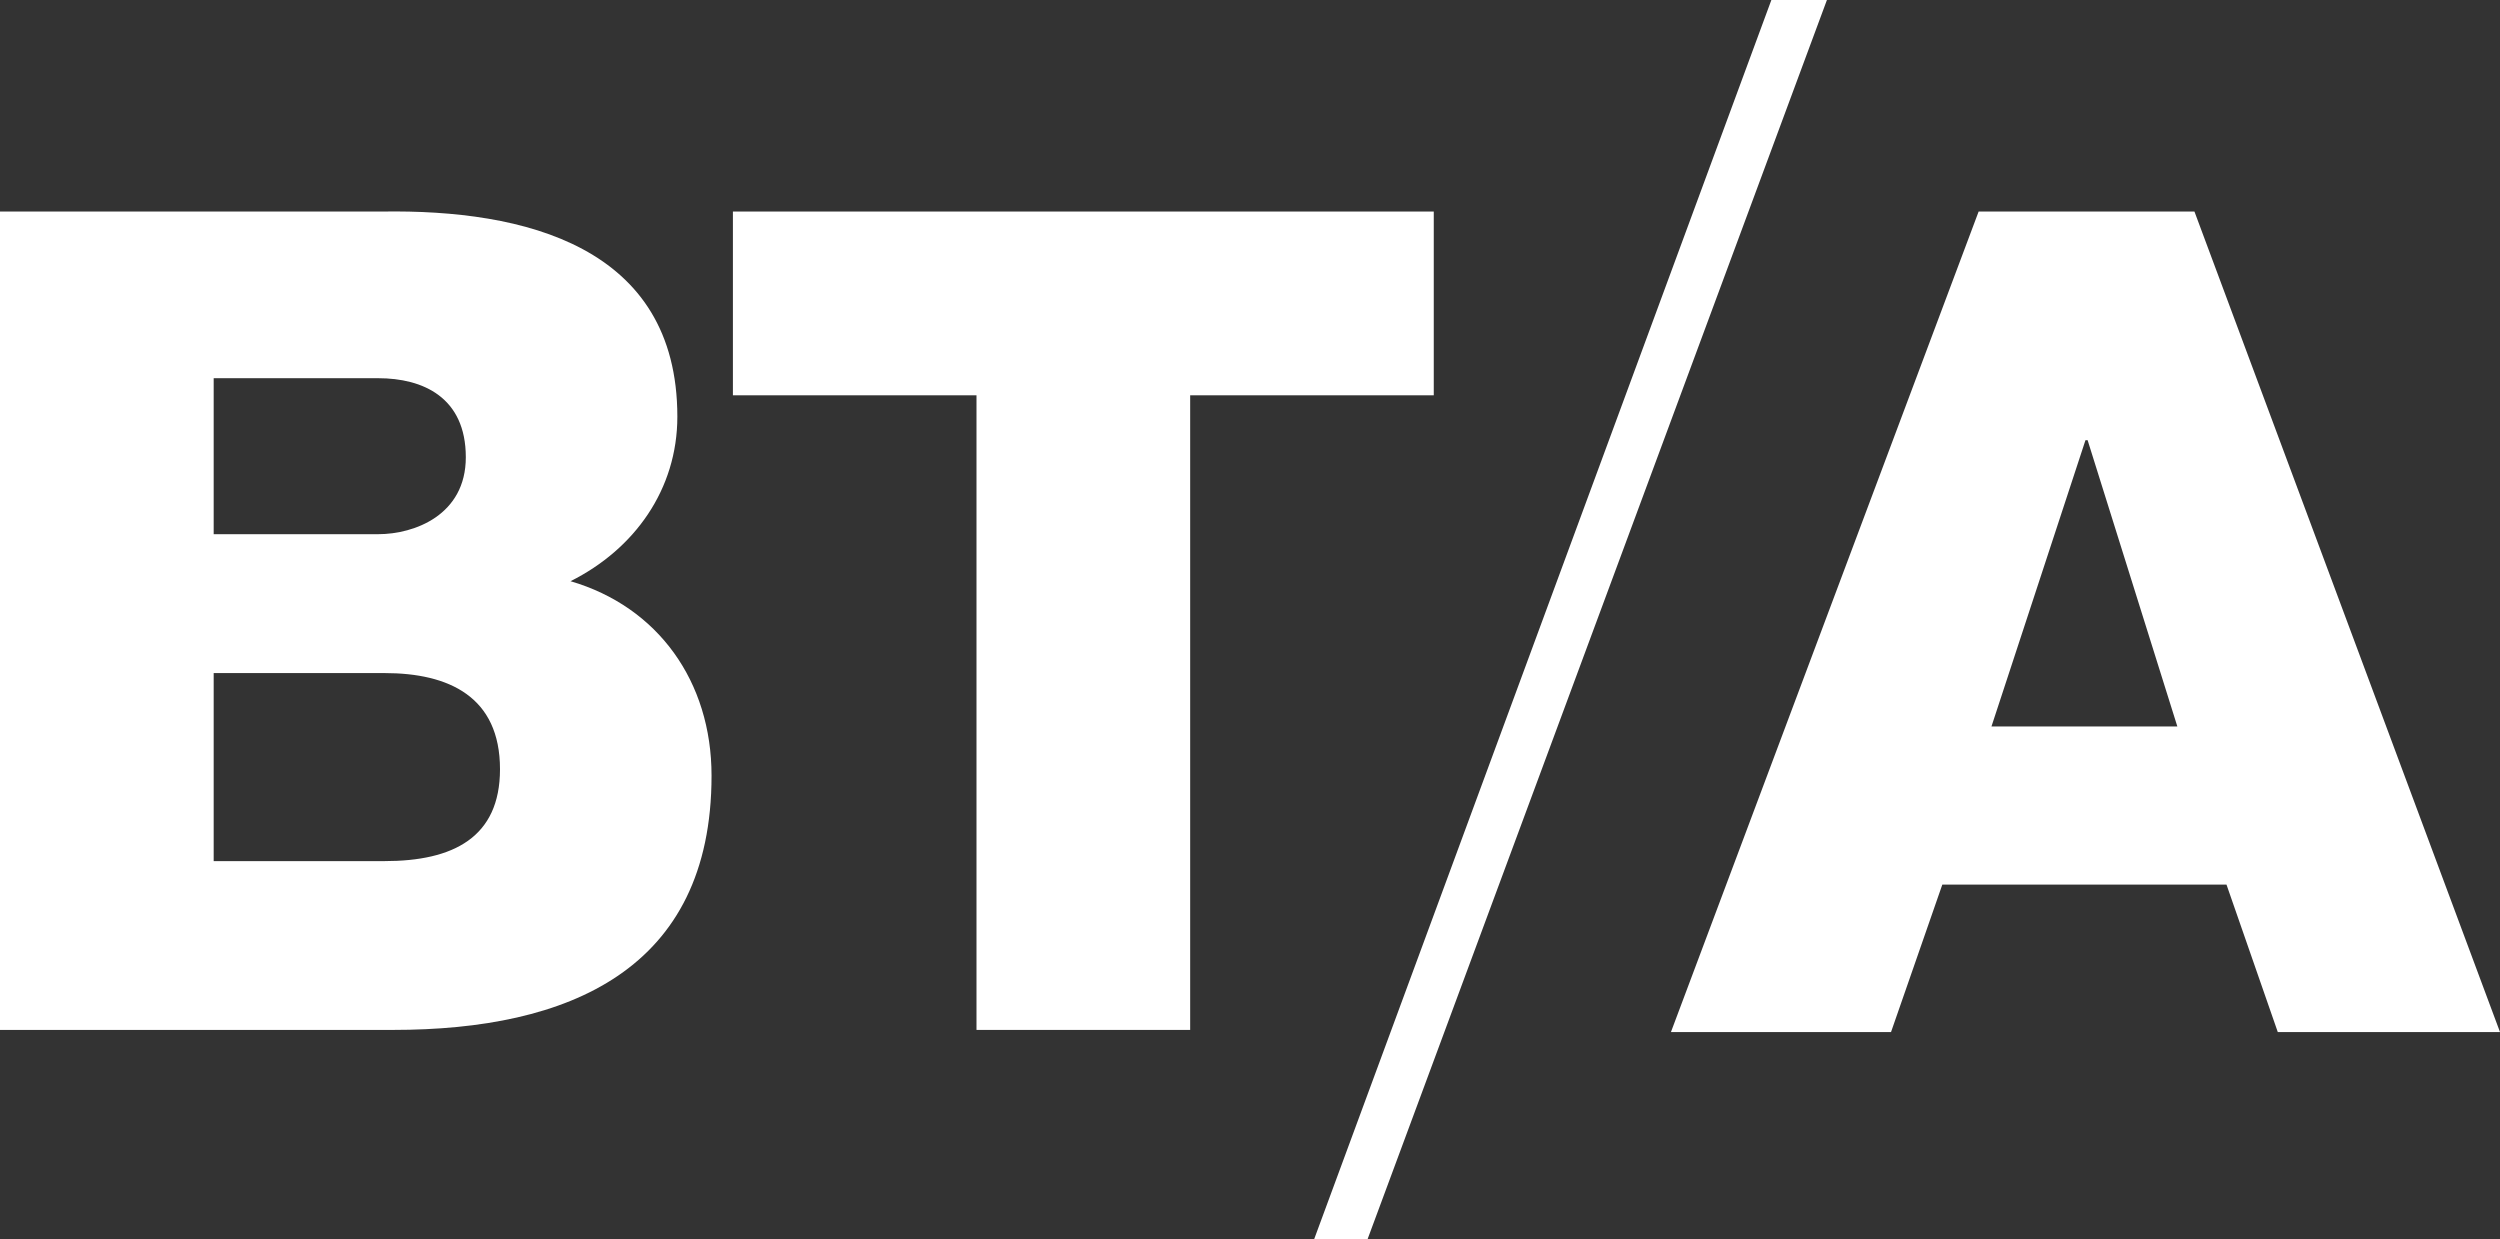 <?xml version="1.0" encoding="utf-8"?>
<!-- Generator: Adobe Illustrator 23.0.1, SVG Export Plug-In . SVG Version: 6.00 Build 0)  -->
<svg version="1.1" id="Layer_1" xmlns="http://www.w3.org/2000/svg" xmlns:xlink="http://www.w3.org/1999/xlink" x="0px" y="0px"
	 viewBox="0 0 117 58" style="enable-background:new 0 0 117 58;" xml:space="preserve">
<rect x="0" y="0" width="117" height="58" fill="#333333" stroke="none"/>
<style type="text/css">
	.st0{fill:#FFFFFF;}
</style>
<g>
	<path class="st0" d="M0,9.9h17.9c6.6-0.1,13.8,1.6,13.8,9.6c0,3.4-2,6.2-5,7.7c4.1,1.2,6.6,4.7,6.6,9.1c0,9.1-6.7,11.9-14.9,11.9H0
		V9.9z M10,25h7.7c1.7,0,4.1-0.9,4.1-3.6c0-2.8-2-3.7-4.1-3.7H10V25z M10,40.3h8c3.2,0,5.4-1.1,5.4-4.3c0-3.4-2.4-4.5-5.4-4.5h-8
		V40.3z"/>
	<path class="st0" d="M67.1,18.5H55.7v29.7h-10V18.5H34.3V9.9h32.8V18.5z"/>
	<path class="st0" d="M92.6,9.9h10.1L117,48.3h-10.4l-2.4-6.9H90.9l-2.4,6.9H78.2L92.6,9.9z M93.2,34h8.7l-4.2-13.4h-0.1L93.2,34z"
		/>
	<polygon class="st0" points="64,58 61.5,58 82.9,0 85.5,0 	"/>
</g>
</svg>
